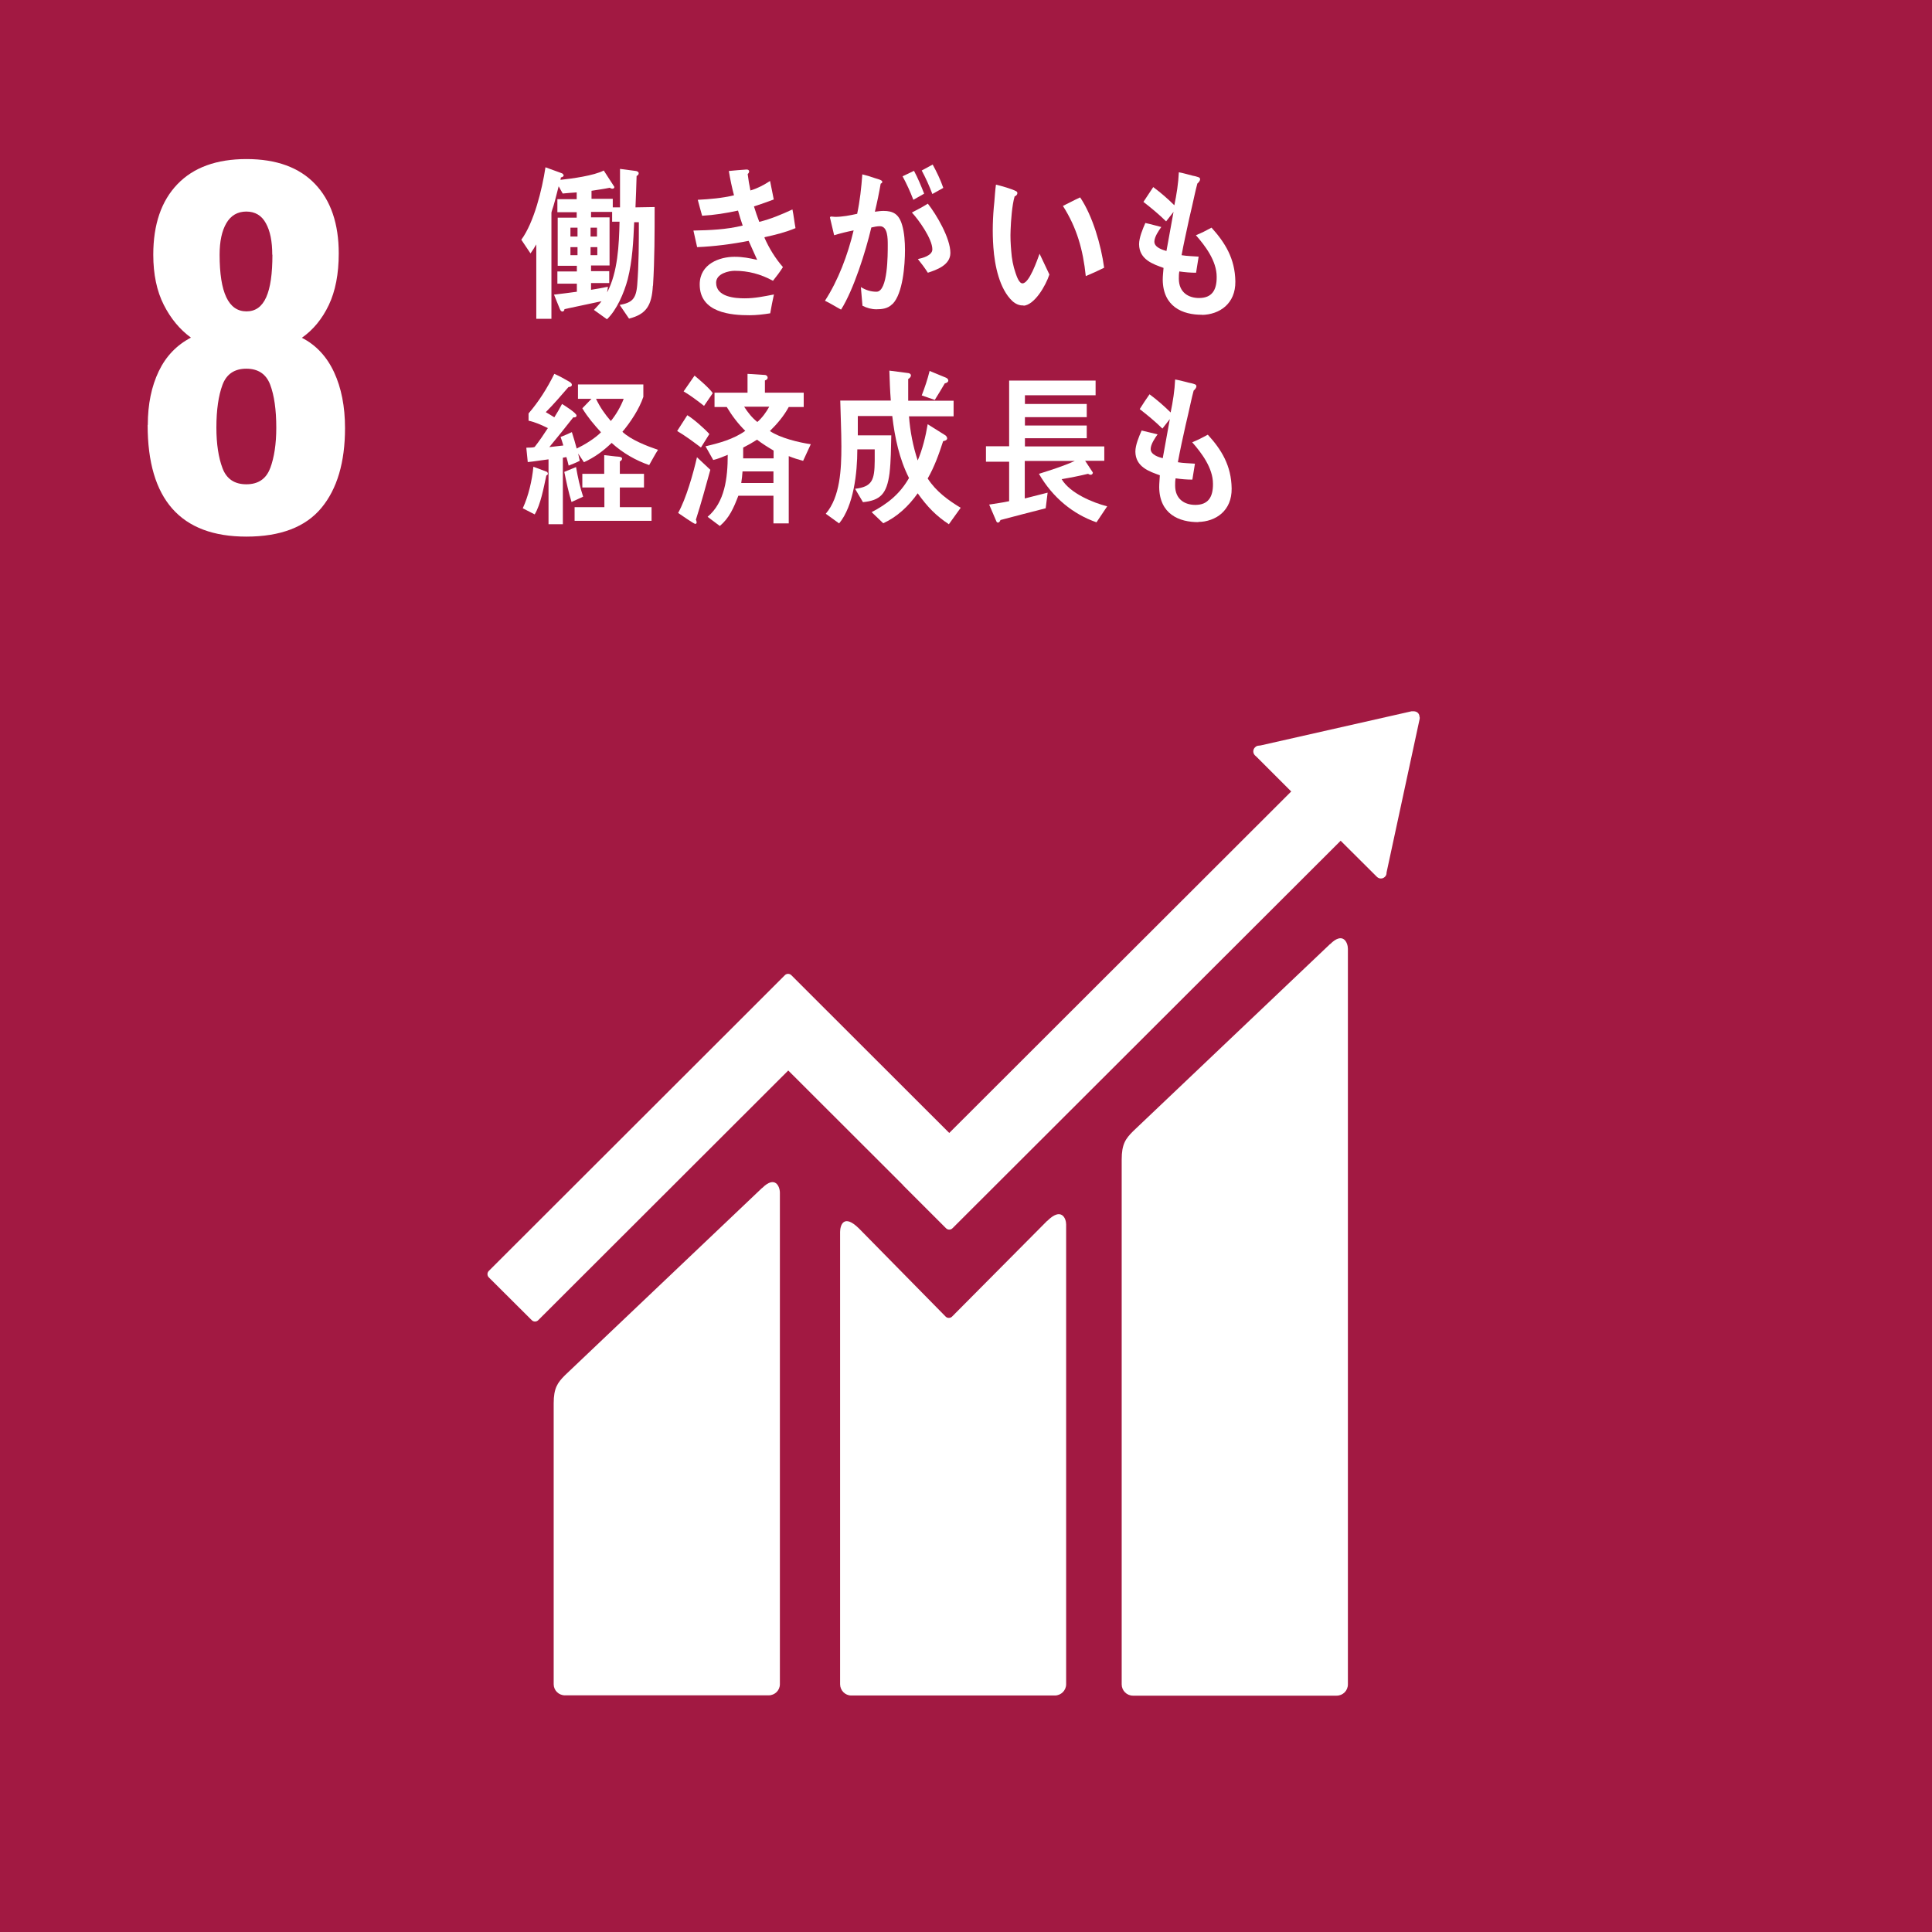 <?xml version="1.0" encoding="UTF-8"?>
<svg id="_イヤー_2" data-name="レイヤー 2" xmlns="http://www.w3.org/2000/svg" viewBox="0 0 120 120">
  <defs>
    <style>
      .cls-1 {
        fill: #fff;
      }

      .cls-2 {
        fill: #a21942;
      }
    </style>
  </defs>
  <g id="contents">
    <g>
      <rect class="cls-2" width="120" height="120"/>
      <path class="cls-1" d="M9.18,26.39c0-1.28,.23-2.39,.68-3.33,.45-.94,1.12-1.63,2-2.09-.7-.51-1.26-1.19-1.69-2.04-.43-.85-.65-1.89-.65-3.11,0-1.88,.5-3.34,1.5-4.38,1-1.04,2.43-1.56,4.29-1.56s3.28,.52,4.26,1.55c.98,1.03,1.47,2.47,1.47,4.31,0,1.28-.21,2.35-.62,3.21-.41,.86-.97,1.54-1.67,2.03,.88,.45,1.55,1.17,2,2.14s.68,2.13,.68,3.47c0,2.12-.49,3.78-1.47,4.96-.98,1.18-2.53,1.78-4.66,1.78-4.08,0-6.13-2.31-6.13-6.93m7.61,2.69c.25-.67,.38-1.51,.38-2.52,0-1.13-.13-2.02-.38-2.68-.25-.66-.75-.99-1.48-.99s-1.23,.33-1.48,1c-.25,.67-.38,1.56-.38,2.66,0,1.01,.13,1.86,.38,2.52,.25,.67,.75,1,1.48,1s1.23-.33,1.48-1m.13-13.26c0-.83-.13-1.48-.4-1.96-.26-.48-.67-.72-1.21-.72s-.96,.24-1.24,.72c-.28,.48-.42,1.13-.42,1.96,0,2.35,.55,3.52,1.67,3.52s1.61-1.17,1.61-3.52"/>
      <path class="cls-1" d="M82.61,58.64l-12.24,11.63c-.46,.46-.7,.8-.7,1.75v32.6c0,.38,.31,.7,.7,.7h12.65c.39,0,.7-.31,.7-.7V58.93c0-.38-.3-1.09-1.1-.29"/>
      <path class="cls-1" d="M47.33,73.79l-12.24,11.63c-.46,.46-.7,.8-.7,1.74v17.45c0,.38,.31,.69,.7,.69h12.65c.39,0,.7-.31,.7-.69v-30.53c0-.39-.3-1.09-1.1-.29"/>
      <path class="cls-1" d="M88.17,44.54c0-.09-.03-.19-.1-.26-.06-.06-.15-.09-.23-.1h-.17l-9.37,2.12-.17,.02c-.07,.01-.13,.05-.18,.1-.14,.14-.14,.36,0,.5l.11,.1,2.14,2.14-21.24,21.21-9.81-9.8c-.11-.11-.29-.11-.4,0l-2.66,2.66h0l-15.73,15.71c-.11,.11-.11,.29,0,.4l2.67,2.66c.11,.11,.29,.11,.4,0l15.53-15.51,7.12,7.11s.01,.02,.02,.03l2.66,2.66c.11,.11,.29,.11,.4,0l24.11-24.07,2.25,2.24c.14,.14,.36,.14,.5,0,.07-.07,.1-.15,.1-.23v-.03l2.06-9.56v-.1Z"/>
      <path class="cls-1" d="M65.04,75.83l-5.92,5.96c-.11,.09-.28,.09-.38-.01l-5.37-5.46c-.98-.98-1.19-.19-1.19,.2v28.09c0,.38,.31,.7,.69,.7h12.65c.38,0,.7-.31,.7-.7v-28.56c0-.38-.3-1.09-1.17-.22"/>
      <path class="cls-1" d="M40.55,17.76c-.07,1.23-.42,1.76-1.48,2.03l-.58-.85c.74-.14,1.02-.34,1.09-1.26,.1-1.28,.1-2.59,.1-3.88h-.29c-.05,1.19-.11,2.39-.4,3.54-.23,.86-.68,1.91-1.29,2.49l-.81-.58c.16-.18,.33-.34,.47-.54-.77,.17-1.53,.32-2.3,.49,0,.08-.05,.15-.13,.15-.07,0-.12-.07-.15-.14l-.37-.91c.48-.05,.94-.12,1.42-.18v-.5h-1.21v-.76h1.21v-.35h-1.19v-2.99h1.18v-.34h-1.2v-.81h1.2v-.42c-.29,.02-.58,.04-.87,.07l-.25-.45c-.11,.4-.2,.81-.32,1.21-.02,.07-.13,.38-.13,.43v6.59h-.94v-4.62c-.12,.2-.23,.38-.36,.56l-.57-.85c.79-1.08,1.29-3.11,1.5-4.5l1.04,.38s.09,.07,.09,.12c0,.08-.11,.12-.17,.13l-.03,.15c.68-.07,2.09-.26,2.69-.58l.66,1.02c0,.08-.06,.11-.12,.11-.05,0-.12-.02-.16-.06-.38,.08-.77,.13-1.14,.19v.5h1.32v.53h.45v-2.39l.99,.13c.06,.01,.17,.05,.17,.14,0,.08-.06,.14-.13,.17-.02,.65-.04,1.3-.07,1.95,.4,0,.79-.02,1.19-.02,0,1.62,0,3.25-.1,4.87m-4.69-3.59h-.44v.55h.44v-.55Zm0,1.21h-.44v.5h.44v-.5Zm1.21-1.21h-.4v.55h.4v-.55Zm.02,1.21h-.42v.5h.42v-.5Zm.92-1.57v-.62h-1.31v.34h1.15v2.99h-1.15v.35h1.13v.74h-1.13v.42c.35-.05,.69-.12,1.05-.19l-.05,.35c.66-1.25,.74-2.95,.77-4.39h-.45Z"/>
      <path class="cls-1" d="M47.48,14.76c.3,.68,.68,1.29,1.15,1.83-.19,.3-.4,.58-.62,.85-.77-.42-1.54-.62-2.38-.62-.36,0-1.15,.17-1.15,.74,0,.9,1.21,.97,1.77,.97,.64,0,1.2-.12,1.82-.24-.09,.39-.16,.78-.23,1.17-.43,.07-.86,.12-1.29,.12-1.12,0-3.09-.14-3.09-1.91,0-1.29,1.25-1.72,2.16-1.72,.53,0,.9,.08,1.41,.19-.17-.39-.36-.78-.53-1.18-1.01,.2-2.17,.35-3.2,.39l-.23-1.03c1.02-.02,2.05-.06,3.06-.31-.11-.31-.2-.62-.29-.93-.74,.16-1.48,.28-2.23,.32-.1-.33-.18-.67-.27-.99,.75-.04,1.5-.1,2.25-.28-.13-.49-.24-1.01-.32-1.51,.36-.03,.72-.07,1.08-.09h.04c.06,0,.14,.03,.14,.12,0,.06-.04,.12-.09,.16,.04,.34,.1,.68,.17,1.02,.42-.12,.84-.34,1.22-.59,.07,.38,.16,.76,.23,1.15-.4,.15-.82,.3-1.23,.43,.1,.33,.21,.65,.33,.96,.7-.17,1.39-.46,2.06-.77,.08,.39,.12,.78,.19,1.16-.62,.26-1.27,.42-1.91,.56"/>
      <path class="cls-1" d="M55.42,18.89c-.27,.28-.64,.32-.99,.32-.29,0-.59-.08-.86-.22-.04-.39-.06-.77-.1-1.16,.3,.19,.63,.29,.97,.29,.71,0,.7-2.31,.7-2.9,0-.42,0-1.17-.49-1.17-.18,0-.35,.04-.53,.08-.35,1.49-1.1,3.87-1.88,5.1-.34-.18-.66-.39-1-.55,.82-1.26,1.42-2.85,1.78-4.37-.41,.08-.81,.18-1.21,.3-.03-.11-.26-1.1-.26-1.1,0-.05,.06-.06,.09-.06,.08,0,.15,.02,.23,.02,.45,0,.92-.09,1.37-.19,.17-.8,.26-1.62,.32-2.45,.26,.06,.52,.14,.77,.23,.12,.04,.25,.07,.36,.12,.04,.02,.11,.05,.11,.12,0,.06-.06,.09-.1,.11-.1,.58-.22,1.16-.36,1.74,.18-.02,.35-.05,.53-.05,.6,0,.96,.19,1.16,.87,.14,.46,.18,1.07,.18,1.56,0,.93-.13,2.7-.77,3.35m1.29-6.47c-.2-.52-.42-1-.67-1.46l.71-.34c.24,.45,.44,.93,.63,1.42l-.67,.38Zm.9,4.53c-.19-.3-.4-.58-.62-.85,.25-.05,.9-.21,.9-.6,0-.66-.86-1.85-1.27-2.29,.33-.17,.67-.35,.99-.55,.53,.67,1.4,2.14,1.4,3.06,0,.77-.89,1.06-1.4,1.23m.28-4.89c-.19-.51-.41-.99-.66-1.46l.68-.37c.25,.46,.48,.93,.66,1.45l-.68,.38Z"/>
      <path class="cls-1" d="M63.58,18.97c-.26,.02-.5-.09-.7-.27-.8-.75-1.1-2.21-1.18-3.34-.07-.94-.04-1.89,.06-2.82,.03-.36,.05-.71,.1-1.07,.28,.06,1.02,.27,1.26,.41,.04,.02,.07,.06,.07,.11,0,.11-.09,.18-.17,.21-.16,.54-.23,1.51-.25,2.09-.02,.44,0,.86,.04,1.31,.03,.45,.12,.94,.27,1.36,.07,.2,.22,.66,.44,.64,.42-.03,.89-1.41,1.05-1.84l.61,1.29c-.23,.7-.92,1.89-1.61,1.94m3.87-1.84c-.17-1.65-.56-3.01-1.42-4.36,.36-.17,.71-.37,1.07-.53,.77,1.14,1.3,2.95,1.49,4.37-.38,.19-.76,.36-1.14,.52"/>
      <path class="cls-1" d="M74.67,19.55c-1.23,.01-2.43-.51-2.45-2.17,0-.24,.03-.49,.05-.74-.64-.23-1.51-.51-1.52-1.47,0-.41,.23-.96,.39-1.32,.33,.07,.67,.17,.99,.25-.15,.21-.43,.61-.43,.91,0,.36,.51,.51,.75,.58,.14-.81,.3-1.61,.44-2.43-.16,.2-.31,.39-.46,.59-.45-.44-.92-.83-1.41-1.21,.2-.31,.4-.61,.61-.92,.47,.35,.91,.73,1.31,1.13,.14-.67,.25-1.37,.28-2.05,.28,.05,.57,.14,.85,.21,.12,.02,.24,.05,.35,.09,.06,.02,.12,.05,.12,.13,0,.11-.11,.22-.17,.27-.06,.23-.12,.47-.17,.7-.11,.48-.21,.97-.33,1.45-.16,.76-.34,1.53-.48,2.3,.35,.06,.71,.06,1.06,.09l-.16,1c-.34,0-.69-.03-1.04-.08-.03,.16-.03,.3-.03,.45,0,.86,.61,1.21,1.28,1.2,.75-.01,1.08-.46,1.07-1.32,0-.99-.72-1.93-1.29-2.58,.33-.13,.66-.3,.97-.47,.84,.93,1.46,1.92,1.48,3.34,.02,1.39-.99,2.06-2.08,2.08"/>
      <path class="cls-1" d="M33.93,29.55c-.16,.74-.35,1.79-.72,2.4l-.74-.38c.35-.75,.58-1.73,.66-2.58l.8,.3c.06,.02,.1,.07,.1,.14,0,.05-.06,.09-.1,.11m6.4-.65c-.84-.29-1.65-.75-2.34-1.38-.54,.52-1.07,.9-1.72,1.2l-.36-.54,.1,.45c-.22,.12-.45,.2-.69,.3-.04-.17-.09-.36-.14-.53l-.22,.04v4.13h-.89v-4.03c-.43,.05-.86,.13-1.29,.17l-.09-.89c.17-.02,.36,.01,.52-.05,.29-.37,.56-.77,.82-1.17-.39-.19-.78-.37-1.2-.46v-.45c.63-.73,1.16-1.57,1.6-2.46,.3,.13,.61,.3,.9,.47,.07,.04,.19,.1,.19,.22,0,.1-.15,.13-.21,.13-.46,.53-.92,1.07-1.41,1.56,.18,.1,.35,.21,.53,.32,.17-.27,.33-.54,.48-.83,.14,.09,.9,.56,.9,.72,0,.11-.13,.13-.2,.11-.49,.62-.98,1.24-1.49,1.85,.29-.03,.58-.07,.87-.1-.05-.17-.11-.36-.17-.53,.23-.09,.47-.19,.7-.3,.11,.34,.21,.68,.3,1.02,.48-.23,1.11-.61,1.51-1.01-.42-.46-.83-.94-1.16-1.49l.57-.59h-.84v-.89h4.06v.77c-.26,.77-.81,1.59-1.3,2.17,.54,.51,1.54,.89,2.21,1.12-.2,.31-.37,.64-.55,.95m-4.82,2.29c-.19-.61-.32-1.24-.45-1.87l.73-.3c.11,.63,.24,1.24,.44,1.84l-.72,.33Zm.19,1.17v-.85h1.85v-1.22h-1.37v-.85h1.36v-1.16c.24,.03,.48,.05,.71,.08,.1,.01,.21,.01,.31,.04,.04,.01,.09,.04,.09,.1,0,.08-.08,.14-.14,.17v.77h1.5v.85h-1.5v1.22h1.97v.85h-4.78Zm1.33-7.58c.24,.51,.56,.97,.92,1.38,.31-.37,.62-.9,.8-1.38h-1.72Z"/>
      <path class="cls-1" d="M43.53,27.79c-.48-.36-.96-.72-1.47-1.02l.63-.98c.36,.21,1.07,.83,1.37,1.17l-.52,.83Zm-.3,4.5s.04,.1,.04,.16-.04,.09-.09,.09c-.08,0-.94-.6-1.06-.68,.49-.87,.94-2.45,1.17-3.46l.83,.78c-.29,1.05-.57,2.08-.9,3.11m.51-7.08c-.41-.32-.83-.64-1.27-.9l.68-.98c.28,.23,.94,.8,1.13,1.09l-.54,.79Zm6.14,3.41c-.3-.08-.59-.17-.88-.29v4.18h-.95v-1.72h-2.18c-.29,.76-.56,1.38-1.15,1.88l-.76-.57c1.07-.9,1.25-2.41,1.25-3.85-.29,.12-.59,.25-.9,.32l-.48-.85c.82-.19,1.75-.44,2.47-.96-.44-.43-.82-.93-1.15-1.48h-.76v-.89h2.05v-1.17l1.09,.07c.07,0,.16,.07,.16,.17,0,.1-.1,.15-.17,.17v.76h2.41v.89h-.93c-.31,.57-.73,1.06-1.17,1.49,.62,.43,1.82,.72,2.54,.82l-.48,1.04Zm-1.83,.66h-1.92c-.02,.24-.04,.48-.08,.72h2v-.72Zm0-1.3c-.34-.2-.69-.42-1.02-.67-.28,.18-.56,.34-.86,.49,0,.23,0,.44,0,.67h1.89v-.49Zm-1.82-2.72c.23,.36,.5,.7,.82,.95,.29-.25,.54-.59,.74-.95h-1.57Z"/>
      <path class="cls-1" d="M58.95,32.57c-.81-.53-1.35-1.09-1.95-1.93-.57,.81-1.3,1.48-2.14,1.86l-.72-.69c.94-.49,1.74-1.1,2.32-2.12-.6-1.18-.88-2.49-1.04-3.85h-2.14v.05c0,.39,0,.77,0,1.15h2.08c-.02,.79-.02,1.58-.11,2.36-.17,1.28-.57,1.68-1.65,1.79l-.49-.83c1.07-.13,1.21-.54,1.22-1.74v-.71h-1.08c0,1.48-.23,3.51-1.13,4.6l-.83-.6c.9-1.05,.97-2.78,.97-4.19,0-.94-.05-1.89-.07-2.84h3.14c-.05-.62-.07-1.25-.09-1.86l1.15,.15c.06,0,.19,.04,.19,.15,0,.09-.1,.19-.17,.22,0,.25,0,.49,0,.74,0,.2,0,.41,0,.61h2.82v.97h-2.77c.07,.94,.25,1.86,.54,2.74,.29-.66,.5-1.52,.62-2.25l1.1,.69c.05,.03,.11,.12,.11,.19,0,.12-.18,.16-.25,.17-.26,.81-.55,1.61-.96,2.32,.53,.82,1.29,1.36,2.05,1.82l-.74,1.03Zm-.26-8.77c-.21,.35-.41,.7-.63,1.04l-.81-.28c.19-.49,.36-.99,.49-1.52l1.02,.42c.06,.03,.14,.08,.14,.18,0,.1-.14,.16-.21,.17"/>
      <path class="cls-1" d="M68.1,32.44c-1.44-.5-2.71-1.52-3.57-3.01,.75-.24,1.5-.47,2.23-.8h-3.11v2.33l1.42-.36-.12,.97c-.93,.24-1.88,.48-2.81,.73-.02,.07-.08,.16-.16,.16-.03,0-.07-.03-.09-.07l-.45-1.05c.42-.07,.83-.12,1.24-.21v-2.45h-1.44v-.96h1.44v-4.08h5.37v.91h-4.39v.54h3.84v.82h-3.84v.52h3.84v.79h-3.84v.51h4.93v.89h-1.19l.48,.73c0,.09-.07,.14-.13,.14-.06,0-.12-.03-.17-.06-.54,.13-1.09,.24-1.64,.33,.53,.89,1.97,1.47,2.83,1.69l-.65,.97Z"/>
      <path class="cls-1" d="M74.45,32.43c-1.23,.01-2.43-.51-2.45-2.17,0-.25,.03-.49,.04-.74-.64-.23-1.51-.51-1.52-1.47,0-.41,.23-.95,.39-1.31,.33,.07,.67,.17,.99,.24-.15,.21-.43,.61-.43,.91,0,.36,.51,.51,.75,.57,.14-.81,.3-1.61,.44-2.43-.16,.2-.31,.39-.46,.59-.45-.44-.92-.83-1.41-1.21,.19-.31,.4-.62,.61-.92,.47,.35,.91,.73,1.31,1.13,.14-.67,.25-1.37,.28-2.05,.28,.05,.57,.13,.85,.2,.12,.02,.24,.05,.35,.09,.06,.02,.12,.05,.12,.13,0,.11-.11,.22-.17,.27-.06,.23-.12,.47-.17,.7-.11,.48-.21,.97-.33,1.45-.17,.76-.34,1.53-.48,2.3,.35,.06,.71,.06,1.06,.09l-.16,.99c-.34,0-.7-.03-1.04-.08-.03,.15-.03,.3-.03,.45,0,.86,.61,1.21,1.28,1.2,.75-.01,1.08-.46,1.07-1.31,0-.99-.72-1.93-1.29-2.58,.33-.13,.66-.3,.97-.47,.85,.93,1.46,1.92,1.48,3.34,.02,1.39-.99,2.06-2.08,2.08"/>
    </g>
  </g>
</svg>